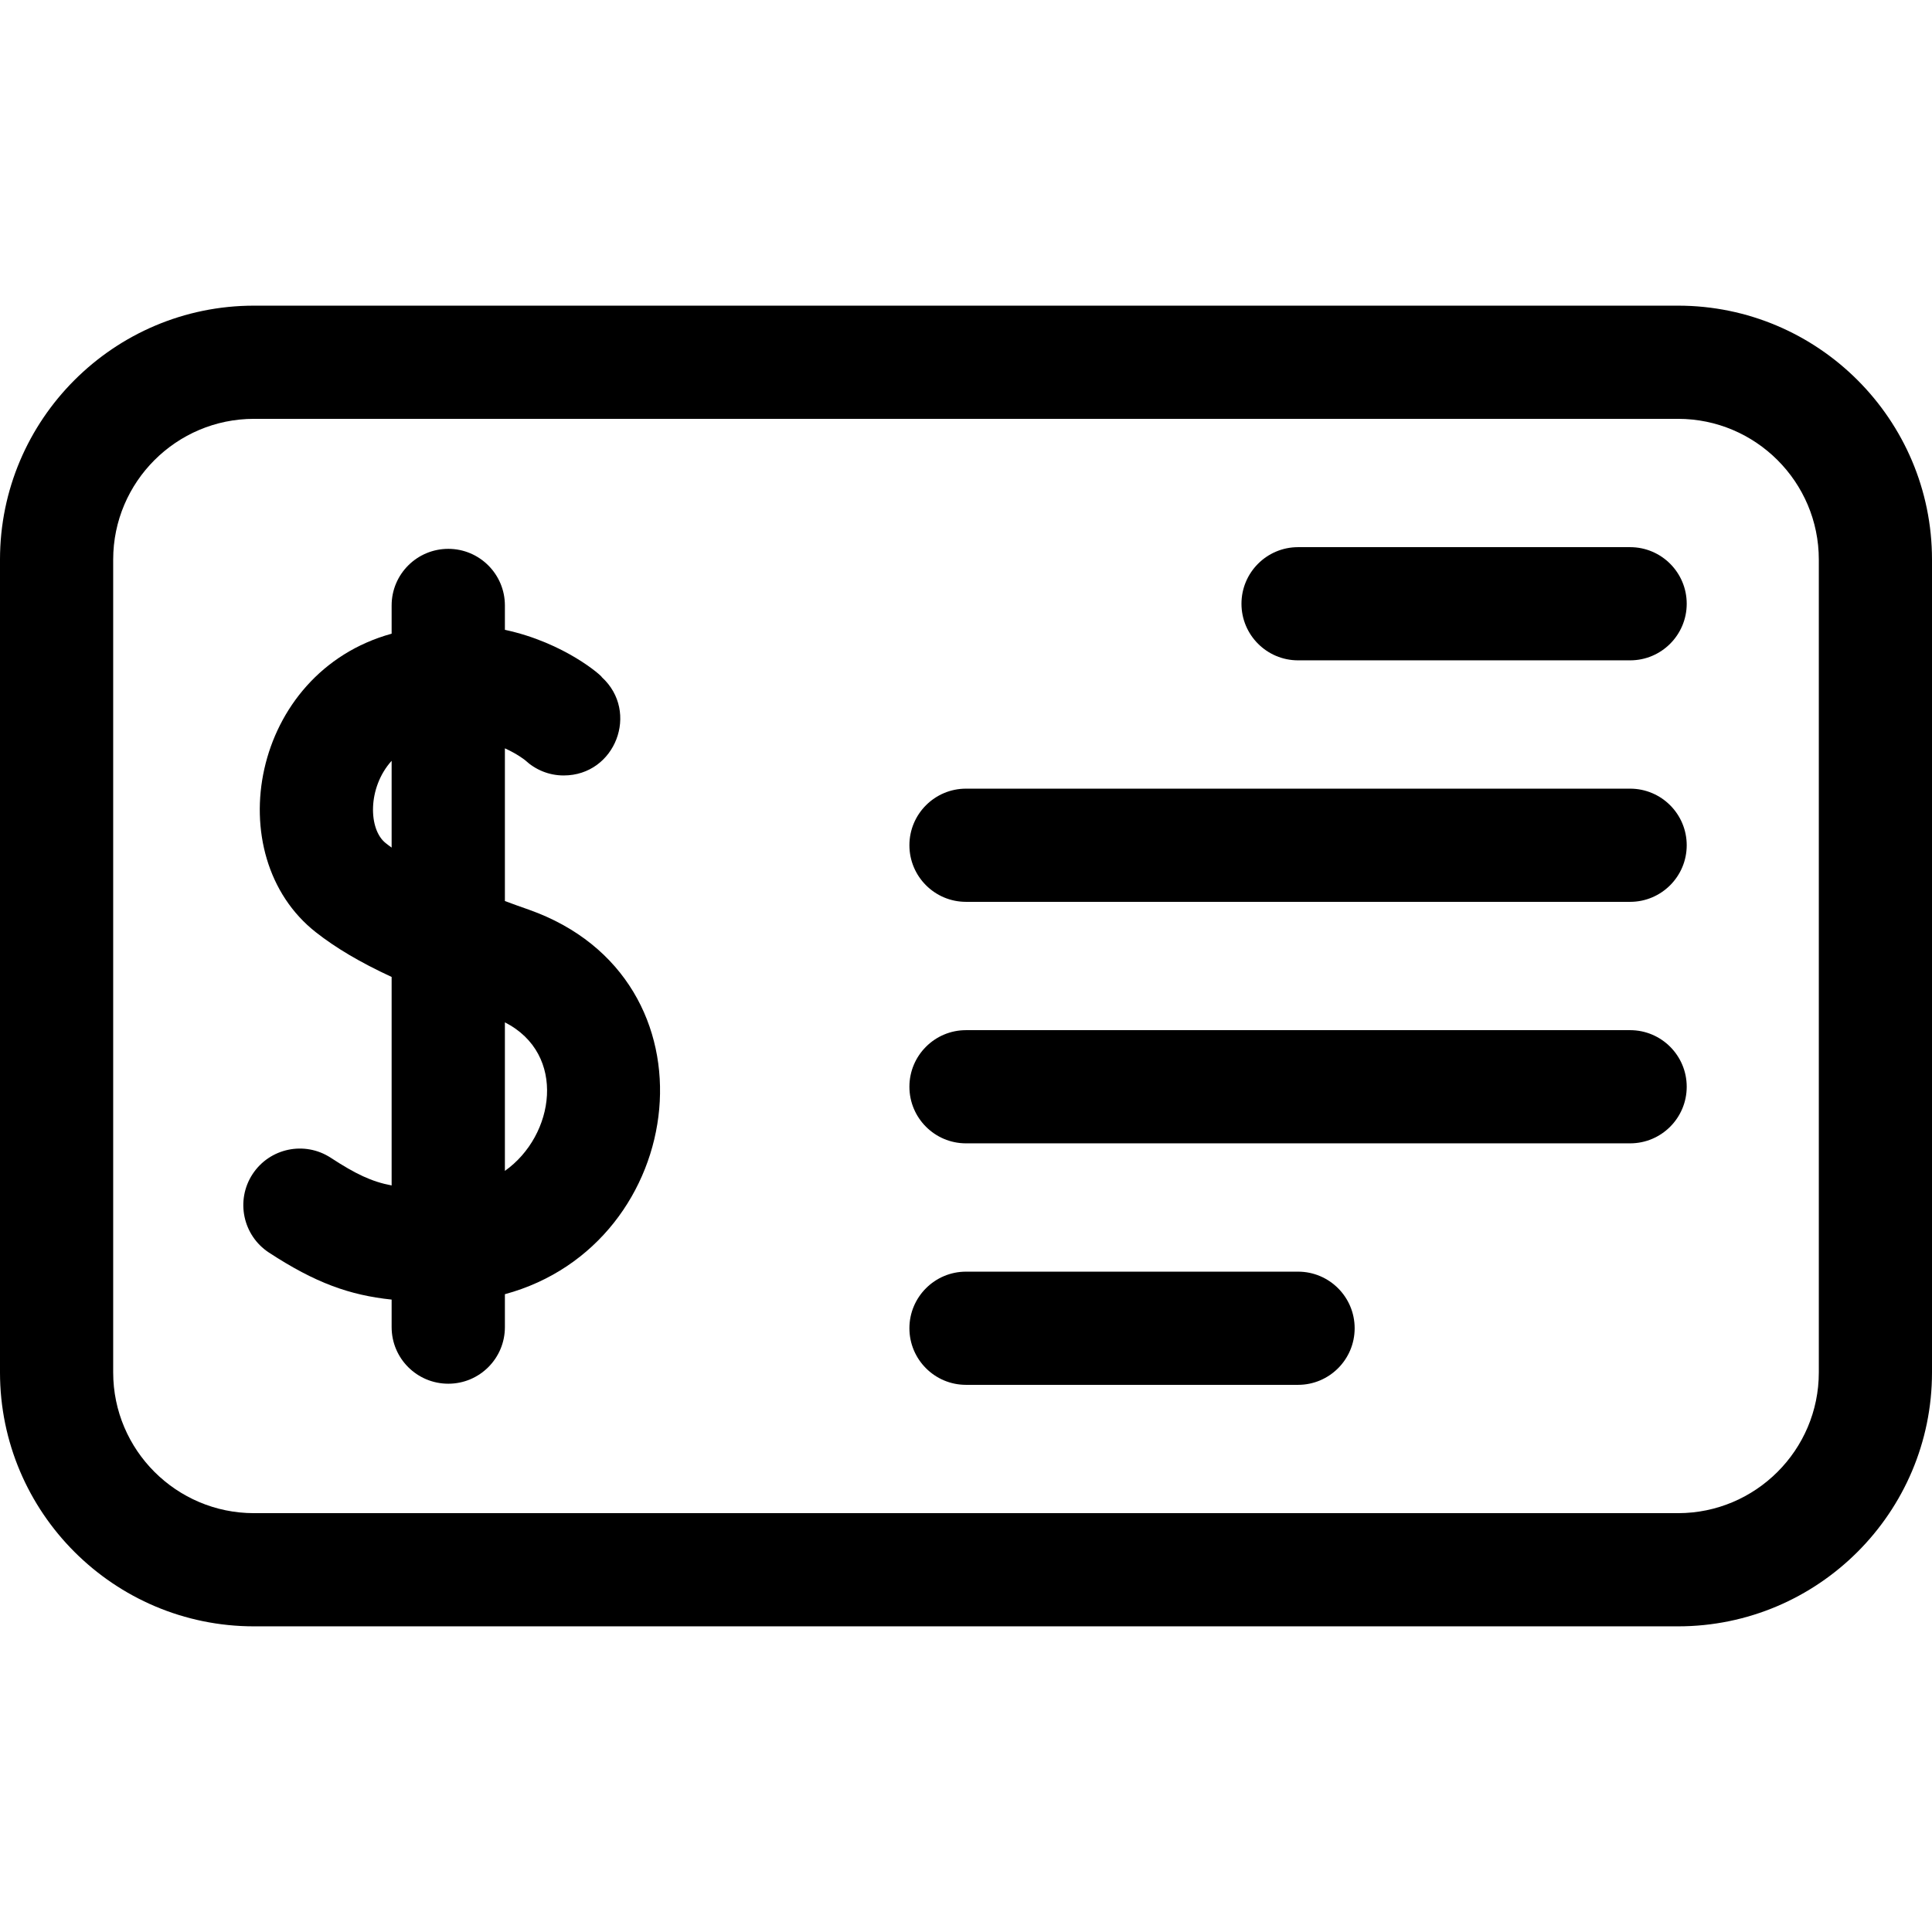 <svg width="24" height="24" viewBox="0 0 24 24" fill="none" xmlns="http://www.w3.org/2000/svg">
<path d="M20.845 3.797H3.155C1.415 3.797 0 5.212 0 6.951V17.049C0 18.788 1.415 20.203 3.155 20.203H20.845C22.585 20.203 24 18.788 24 17.049V6.951C24 5.212 22.585 3.797 20.845 3.797ZM22.594 17.049C22.594 18.013 21.809 18.797 20.845 18.797H3.155C2.191 18.797 1.406 18.013 1.406 17.049V6.951C1.406 5.987 2.191 5.203 3.155 5.203H20.845C21.809 5.203 22.594 5.987 22.594 6.951V17.049Z" fill="black"/>
<path d="M20.25 6.797H16.125C15.737 6.797 15.422 7.112 15.422 7.5C15.422 7.888 15.737 8.203 16.125 8.203H20.25C20.638 8.203 20.953 7.888 20.953 7.5C20.953 7.112 20.638 6.797 20.25 6.797Z" fill="black"/>
<path d="M20.25 9.797H12C11.612 9.797 11.297 10.112 11.297 10.5C11.297 10.888 11.612 11.203 12 11.203H20.25C20.638 11.203 20.953 10.888 20.953 10.5C20.953 10.112 20.638 9.797 20.25 9.797Z" fill="black"/>
<path d="M20.25 12.797H12C11.612 12.797 11.297 13.112 11.297 13.5C11.297 13.888 11.612 14.203 12 14.203H20.25C20.638 14.203 20.953 13.888 20.953 13.5C20.953 13.112 20.638 12.797 20.25 12.797Z" fill="black"/>
<path d="M16.125 15.797H12C11.612 15.797 11.297 16.112 11.297 16.5C11.297 16.888 11.612 17.203 12 17.203H16.125C16.513 17.203 16.828 16.888 16.828 16.5C16.828 16.112 16.513 15.797 16.125 15.797Z" fill="black"/>
<path d="M6.569 11.3C6.471 11.266 6.371 11.23 6.272 11.193V9.296C6.431 9.368 6.524 9.444 6.524 9.444C6.65 9.561 6.817 9.633 7.002 9.633C7.645 9.633 7.947 8.842 7.476 8.412C7.484 8.403 7.016 7.983 6.272 7.824V7.521C6.272 7.133 5.957 6.818 5.569 6.818C5.18 6.818 4.865 7.133 4.865 7.521V7.872C3.114 8.355 2.713 10.631 3.924 11.581C4.171 11.775 4.47 11.953 4.865 12.136V14.726C4.619 14.68 4.416 14.583 4.11 14.383C3.785 14.17 3.35 14.261 3.137 14.586C2.925 14.911 3.016 15.347 3.341 15.56C3.919 15.938 4.344 16.089 4.865 16.144V16.486C4.865 16.875 5.18 17.189 5.569 17.189C5.957 17.189 6.272 16.875 6.272 16.486V16.077C8.563 15.457 8.994 12.158 6.569 11.3ZM4.865 10.529C4.84 10.511 4.815 10.493 4.792 10.474C4.575 10.305 4.564 9.784 4.865 9.451V10.529ZM6.272 14.545V12.7C7.045 13.094 6.892 14.107 6.272 14.545Z" fill="black"/>
</svg>
